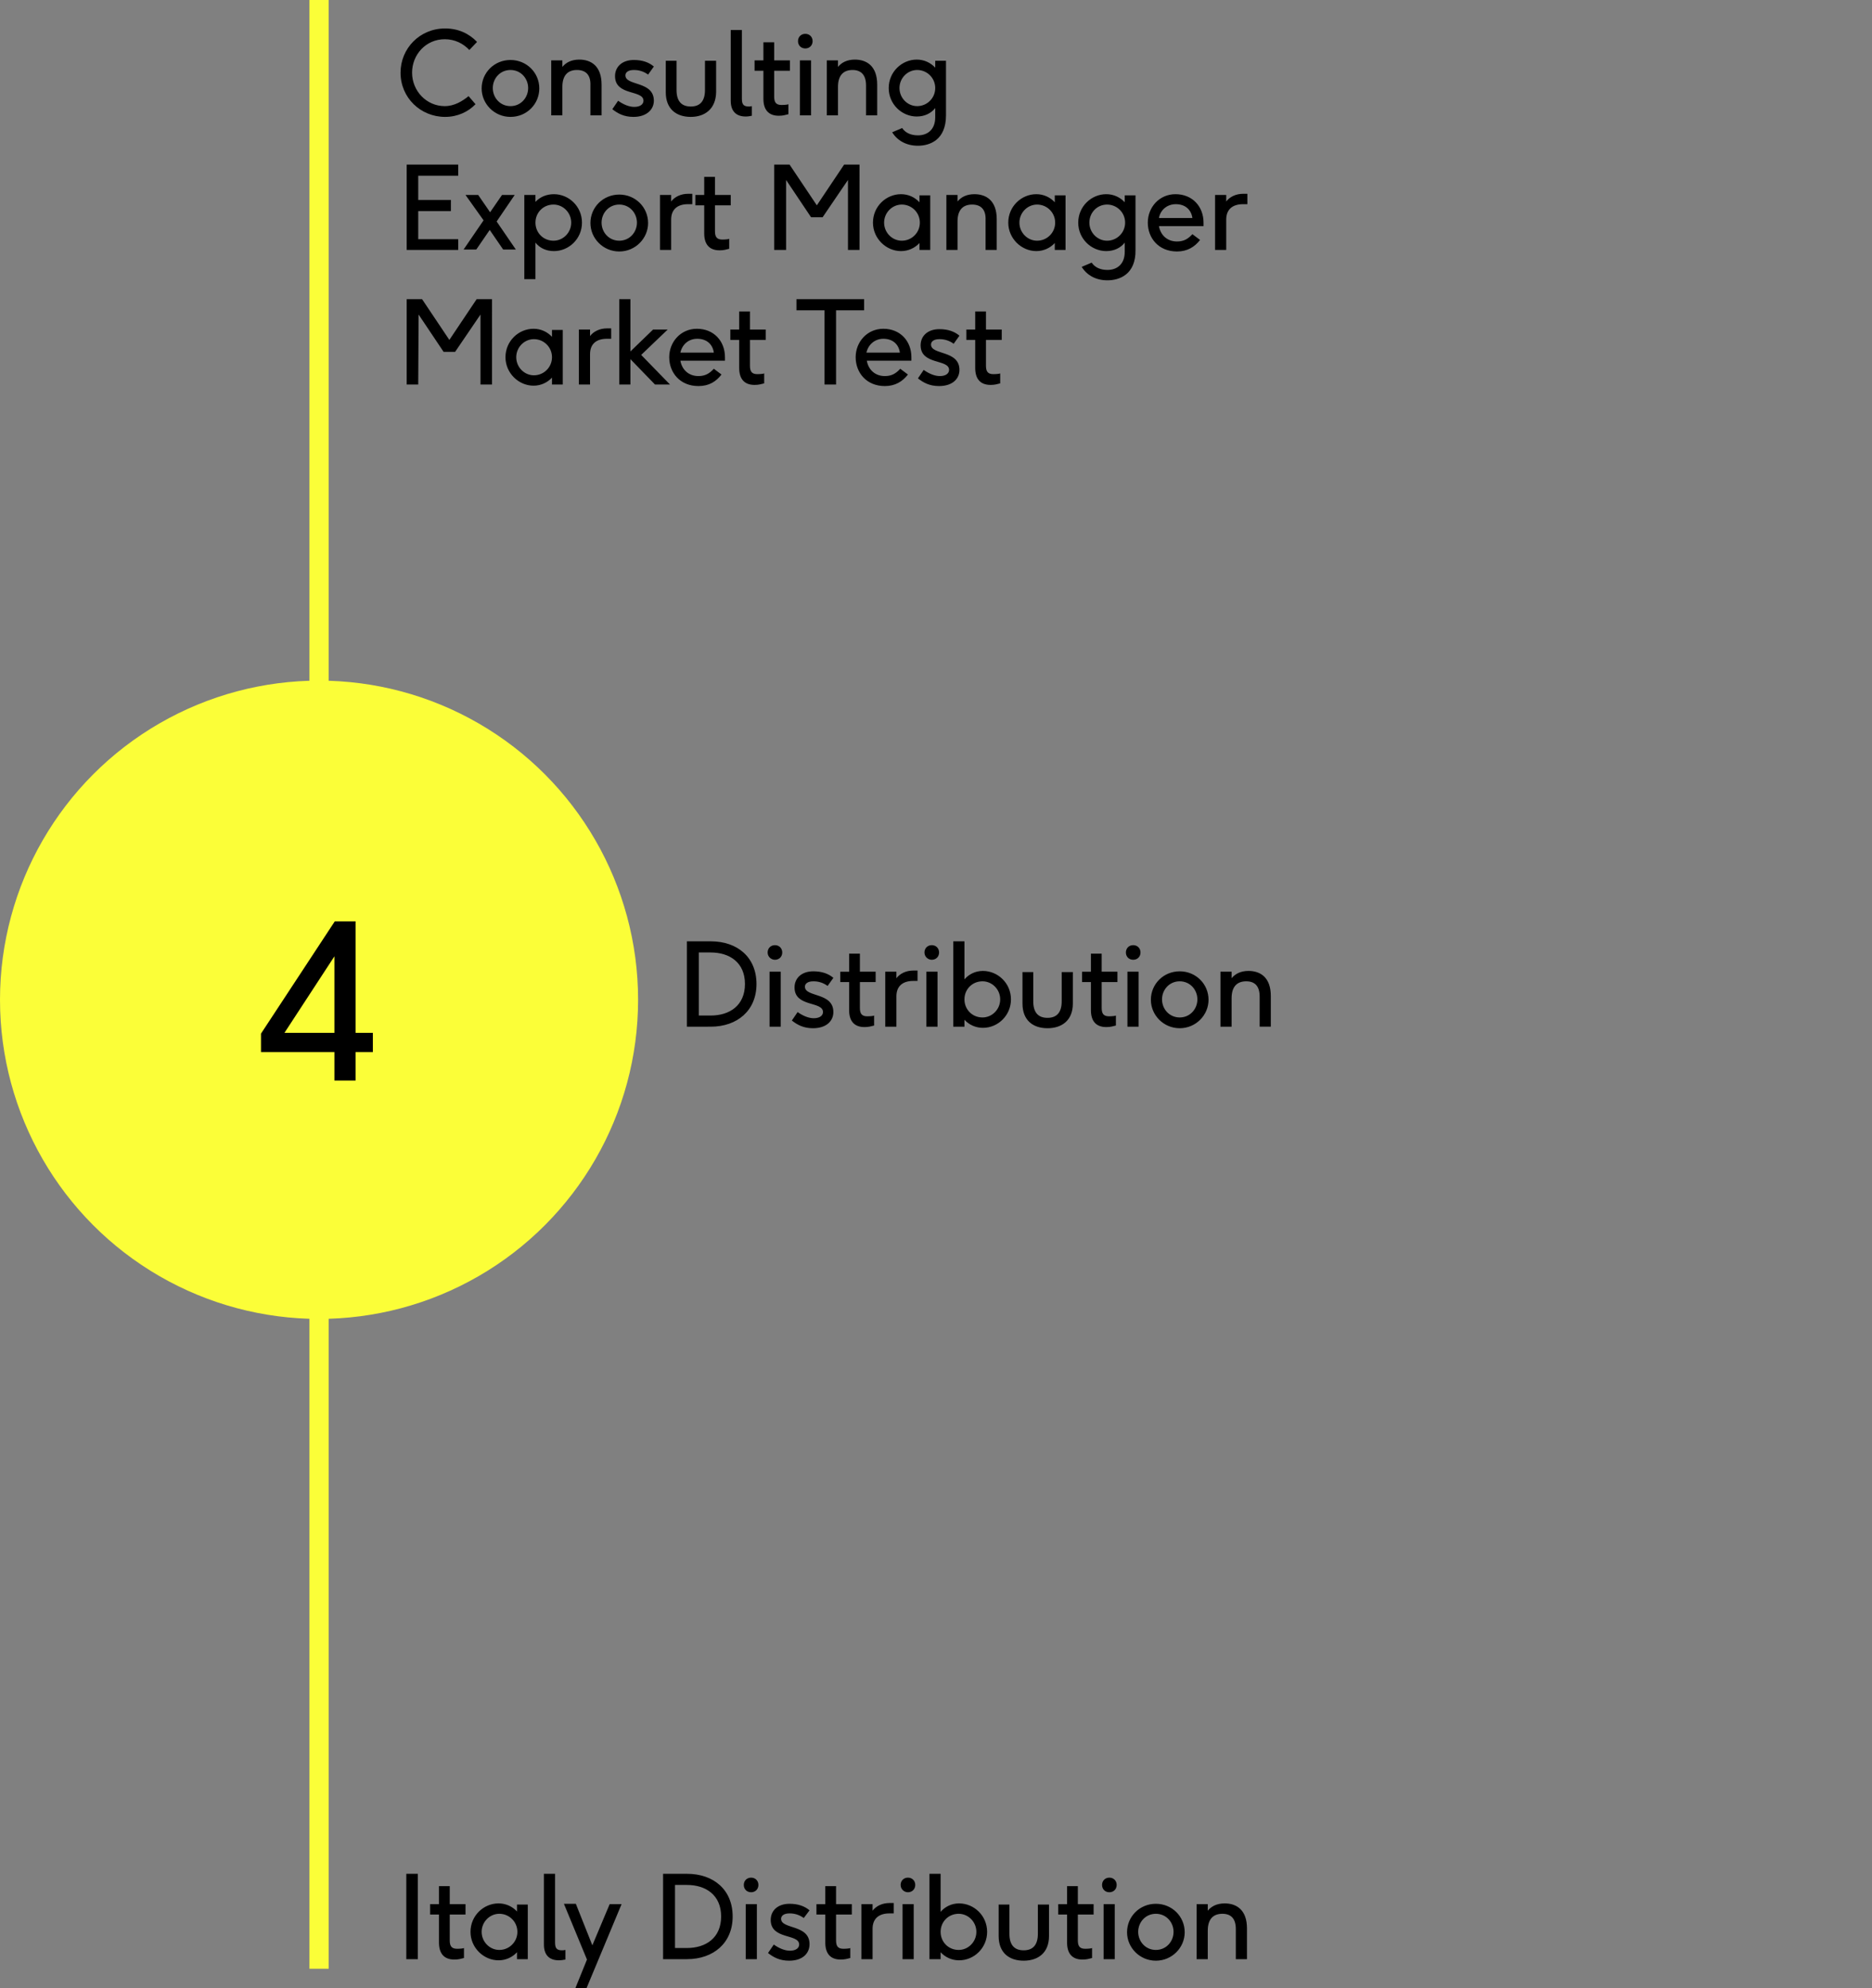 <?xml version="1.0" encoding="UTF-8"?> <svg xmlns="http://www.w3.org/2000/svg" xmlns:xlink="http://www.w3.org/1999/xlink" version="1.1" id="Layer_1" x="0px" y="0px" width="487px" height="517px" viewBox="0 0 487 517" style="enable-background:new 0 0 487 517;" xml:space="preserve"><rect x="0" y="0" width="487" height="517" fill="#808080" stroke="none"/> <style type="text/css"> .st0{fill:none;stroke:#FBFE38;stroke-width:5;} .st1{fill:#FBFE38;} </style> <path class="st0" d="M83,339.5V512"></path> <path class="st0" d="M83,0v177.5"></path> <circle class="st1" cx="83" cy="260" r="83"></circle> <path d="M87,281v-7.4H67.9v-4.8l19.2-29.2h5.4v29H97v5h-4.5v7.4L87,281L87,281z M74,268.6h13v-19.9L74,268.6z"></path> <path d="M105.7,487.3h3v22.2h-3V487.3z M114.2,490.5h2.8v4.7h4.1v2.7H117v6.7c0,1.4,0.4,2.2,1.9,2.2c0.9,0,1.7-0.1,1.8-0.2v2.6 c-0.8,0.2-1.4,0.4-2.5,0.4c-2.7,0-4-1.6-4-4.4v-7.3h-2.3v-2.7h2.3C114.2,495.2,114.2,490.5,114.2,490.5z M122.4,502.4 c0-4.2,3.4-7.4,7.3-7.4c1.9,0,3.6,0.8,4.8,2.1v-1.8h2.8v14.2h-2.8v-1.8c-1.2,1.3-2.9,2.1-4.8,2.1 C125.8,509.8,122.4,506.5,122.4,502.4z M125.3,502.4c0,2.6,2.1,4.7,4.6,4.7c2.6,0,4.7-2.1,4.7-4.7s-2.1-4.7-4.7-4.7 C127.4,497.7,125.3,499.8,125.3,502.4z M145.4,509.8c-2.7,0-3.9-1.6-3.9-4.1v-18.4h2.9v17.8c0,1.4,0.3,2.1,1.8,2.1 c0.2,0,0.5,0,0.9-0.1v2.5C146.5,509.7,146,509.8,145.4,509.8z M158.6,495.2h3.1l-9.1,21.8h-2.9l3-7.4l-6-14.5h3.1l4.3,10.8 L158.6,495.2z M172.5,509.5v-22.2h6.2c7,0,11.9,4.2,11.9,11.1s-5,11.1-11.9,11.1H172.5z M175.6,506.6h3.1c4.9,0,8.9-2.6,8.9-8.2 s-4-8.2-8.9-8.2h-3.1V506.6z M194,509.5v-14.3h2.9v14.3H194z M193.5,490.2c0-1.1,0.8-1.9,1.9-1.9c1.1,0,1.9,0.8,1.9,1.9 s-0.8,1.9-1.9,1.9S193.5,491.3,193.5,490.2z M205.3,509.9c-2.5,0-4.1-0.9-5.5-2l1.5-2.2c1.4,1,2.9,1.6,4.2,1.6 c1.7,0,2.4-0.8,2.4-1.6c0-2.9-7.4-1.2-7.4-6.4c0-2.4,1.8-4.2,4.9-4.2c2.2,0,3.9,0.6,5.2,1.7l-1.5,2c-1.1-0.8-2.3-1.2-3.7-1.2 c-1.6,0-2.2,0.7-2.2,1.4c0,2.8,7.4,1.4,7.4,6.6C210.6,508,208.8,509.9,205.3,509.9z M214.7,490.5h2.8v4.7h4.1v2.7h-4.1v6.7 c0,1.4,0.4,2.2,1.9,2.2c0.9,0,1.7-0.1,1.8-0.2v2.6c-0.8,0.2-1.4,0.4-2.5,0.4c-2.7,0-4-1.6-4-4.4v-7.3h-2.3v-2.7h2.3V490.5z M227,509.5h-2.9v-14.3h2.9v1.7c0.9-1.2,2.5-2,4.4-2h1.1v2.7h-1.1c-2.7,0-4.4,1.3-4.4,4V509.5z M234.8,509.5v-14.3h2.9v14.3H234.8z M234.3,490.2c0-1.1,0.8-1.9,1.9-1.9c1.1,0,1.9,0.8,1.9,1.9s-0.8,1.9-1.9,1.9C235.2,492.1,234.3,491.3,234.3,490.2z M249.5,509.8 c-1.9,0-3.6-0.8-4.8-2.1v1.8h-2.9v-22.2h2.9v9.9c1.1-1.3,2.8-2.2,4.8-2.2c3.9,0,7.3,3.2,7.3,7.4 C256.8,506.5,253.5,509.8,249.5,509.8z M244.7,502.4c0,2.6,2,4.7,4.7,4.7c2.5,0,4.6-2.1,4.6-4.7s-2.1-4.7-4.6-4.7 C246.7,497.7,244.7,499.8,244.7,502.4z M266.3,509.9c-3.7,0-6.5-2-6.5-6.4v-8.2h2.8v7.6c0,2.8,1.2,4.3,3.7,4.3s3.7-1.5,3.7-4.3v-7.6 h2.9v8.2C272.9,507.9,270,509.9,266.3,509.9z M277.6,490.5h2.8v4.7h4.1v2.7h-4.1v6.7c0,1.4,0.4,2.2,1.9,2.2c0.9,0,1.7-0.1,1.8-0.2 v2.6c-0.8,0.2-1.4,0.4-2.5,0.4c-2.7,0-4-1.6-4-4.4v-7.3h-2.3v-2.7h2.3L277.6,490.5L277.6,490.5z M287.1,509.5v-14.3h2.9v14.3H287.1z M286.7,490.2c0-1.1,0.8-1.9,1.9-1.9s1.9,0.8,1.9,1.9s-0.8,1.9-1.9,1.9S286.7,491.3,286.7,490.2z M300.7,509.9 c-4.2,0-7.5-3.4-7.5-7.4c0-4.1,3.3-7.4,7.5-7.4s7.5,3.3,7.5,7.4C308.2,506.5,304.9,509.9,300.7,509.9z M296.1,502.4 c0,2.5,1.9,4.7,4.6,4.7s4.6-2.2,4.6-4.7s-1.9-4.7-4.6-4.7C298,497.7,296.1,499.9,296.1,502.4z M318,497.7c-2.4,0-3.8,1.4-3.8,4.4 v7.4h-2.9v-14.3h2.9v1.7c0.9-1.1,2.3-1.9,4.4-1.9c3.1,0,5.8,1.7,5.8,6.5v8h-2.9v-7.8C321.5,499,320.3,497.7,318,497.7z"></path> <path d="M115.8,30.4c-6.4,0-11.6-5-11.6-11.5c0-6.3,5-11.5,11.6-11.5c3.4,0,6.2,1.3,8.3,3.5l-2,2.1c-1.6-1.7-3.8-2.8-6.4-2.8 c-4.9,0-8.5,4-8.5,8.7s3.7,8.7,8.5,8.7c2.5,0,4.6-1.3,6.2-2.6l1.8,2.1C121.8,29.1,119,30.4,115.8,30.4z M132.8,30.4 c-4.2,0-7.5-3.4-7.5-7.4c0-4.1,3.3-7.4,7.5-7.4s7.5,3.3,7.5,7.4C140.3,27,137.1,30.4,132.8,30.4z M128.2,22.9c0,2.5,1.9,4.7,4.6,4.7 c2.7,0,4.6-2.2,4.6-4.7s-1.9-4.7-4.6-4.7C130.1,18.2,128.2,20.4,128.2,22.9z M150.1,18.2c-2.4,0-3.8,1.4-3.8,4.4V30h-2.9V15.7h2.9 v1.7c0.9-1.1,2.3-1.9,4.4-1.9c3.1,0,5.8,1.7,5.8,6.5v8h-2.9v-7.8C153.7,19.5,152.4,18.2,150.1,18.2z M164.8,30.4 c-2.5,0-4.1-0.9-5.5-2l1.5-2.2c1.4,1,2.9,1.6,4.2,1.6c1.7,0,2.4-0.8,2.4-1.6c0-2.9-7.4-1.2-7.4-6.4c0-2.4,1.8-4.2,4.9-4.2 c2.2,0,3.9,0.6,5.2,1.7l-1.5,2.1c-1.1-0.8-2.3-1.2-3.7-1.2c-1.6,0-2.2,0.7-2.2,1.4c0,2.8,7.4,1.4,7.4,6.6 C170.1,28.5,168.2,30.4,164.8,30.4z M179.7,30.4c-3.7,0-6.5-2-6.5-6.4v-8.2h2.8v7.6c0,2.8,1.2,4.3,3.7,4.3s3.7-1.5,3.7-4.3v-7.6h2.9 V24C186.2,28.4,183.3,30.4,179.7,30.4z M194,30.3c-2.7,0-3.9-1.6-3.9-4.1V7.8h2.9v17.8c0,1.4,0.3,2.1,1.8,2.1c0.2,0,0.5,0,0.8-0.1 v2.5C195.1,30.2,194.6,30.3,194,30.3z M198.6,11h2.8v4.7h4.1v2.7h-4.1v6.7c0,1.4,0.4,2.2,1.9,2.2c0.9,0,1.7-0.1,1.8-0.2v2.6 c-0.8,0.2-1.4,0.4-2.5,0.4c-2.7,0-4-1.6-4-4.4v-7.3h-2.3v-2.7h2.3V11z M208.1,30V15.7h2.9V30H208.1z M207.6,10.7 c0-1.1,0.8-1.9,1.9-1.9c1.1,0,1.9,0.8,1.9,1.9s-0.8,1.9-1.9,1.9C208.4,12.6,207.6,11.8,207.6,10.7z M221.8,18.2 c-2.4,0-3.8,1.4-3.8,4.4V30h-2.9V15.7h2.9v1.7c0.9-1.1,2.3-1.9,4.4-1.9c3.1,0,5.8,1.7,5.8,6.5v8h-2.9v-7.8 C225.3,19.5,224,18.2,221.8,18.2z M238.8,37.9c-3.1,0-5.4-1.4-6.7-3.5l2.6-1.1c0.8,1.2,2.2,1.9,4.1,1.9c2.5,0,4.5-1.5,4.5-4.7v-2.4 c-1.1,1.4-2.8,2.2-4.8,2.2c-3.9,0-7.3-3.2-7.3-7.4s3.4-7.4,7.3-7.4c1.9,0,3.6,0.8,4.8,2.1v-1.8h2.8V30 C246.1,36.4,241.9,37.9,238.8,37.9z M234,22.9c0,2.6,2.1,4.7,4.6,4.7c2.6,0,4.7-2.1,4.7-4.7s-2.1-4.7-4.7-4.7 C236.1,18.2,234,20.3,234,22.9z M108.8,45.7V52h8.5v2.9h-8.5v7.3h10.4V65h-13.4V42.8h13.4v2.9H108.8z M121.1,50.7h3.3l3.1,4.5 l3.1-4.5h3.3l-4.7,6.9l5,7.3h-3.3l-3.5-5.1l-3.5,5.1h-3.3l5.2-7.6L121.1,50.7z M151.4,57.9c0,4.2-3.4,7.4-7.3,7.4 c-2,0-3.7-0.8-4.8-2.2v9.5h-2.9V50.7h2.9v1.8c1.2-1.3,2.9-2,4.8-2C148,50.5,151.4,53.7,151.4,57.9z M139.3,57.9c0,2.6,2,4.7,4.7,4.7 c2.5,0,4.6-2.1,4.6-4.7c0-2.6-2.1-4.7-4.6-4.7C141.3,53.2,139.3,55.3,139.3,57.9z M161.1,65.4c-4.2,0-7.5-3.4-7.5-7.4 c0-4.1,3.3-7.4,7.5-7.4s7.5,3.3,7.5,7.4C168.6,62,165.3,65.4,161.1,65.4z M156.5,57.9c0,2.5,1.9,4.7,4.6,4.7c2.7,0,4.6-2.2,4.6-4.7 s-1.9-4.7-4.6-4.7S156.5,55.4,156.5,57.9z M174.6,65h-2.9V50.7h2.9v1.7c0.9-1.2,2.5-2,4.4-2h1.1v2.7H179c-2.7,0-4.4,1.3-4.4,4V65z M183.2,46h2.8v4.7h4.1v2.7H186v6.7c0,1.4,0.4,2.2,1.9,2.2c0.9,0,1.7-0.1,1.8-0.2v2.6c-0.8,0.2-1.4,0.4-2.5,0.4c-2.7,0-4-1.6-4-4.4 v-7.3h-2.3v-2.7h2.3V46z M204.4,65h-3V42.8h4l7.1,10.6l7.1-10.6h4V65h-3V46.8l-6.6,9.7h-3l-6.5-9.7V65H204.4z M227.1,57.9 c0-4.2,3.4-7.4,7.3-7.4c1.9,0,3.6,0.8,4.8,2.1v-1.8h2.8V65h-2.8v-1.8c-1.2,1.3-2.9,2.1-4.8,2.1C230.5,65.3,227.1,62,227.1,57.9z M230,57.9c0,2.6,2.1,4.7,4.6,4.7c2.6,0,4.7-2.1,4.7-4.7c0-2.6-2.1-4.7-4.7-4.7C232.1,53.2,230,55.3,230,57.9z M252.9,53.2 c-2.4,0-3.8,1.4-3.8,4.4V65h-2.9V50.7h2.9v1.7c0.9-1.1,2.3-1.9,4.4-1.9c3.1,0,5.8,1.7,5.8,6.5v8h-2.9v-7.8 C256.5,54.5,255.2,53.2,252.9,53.2z M262.3,57.9c0-4.2,3.4-7.4,7.3-7.4c1.9,0,3.6,0.8,4.8,2.1v-1.8h2.8V65h-2.8v-1.8 c-1.2,1.3-2.9,2.1-4.8,2.1C265.7,65.3,262.3,62,262.3,57.9z M265.2,57.9c0,2.6,2.1,4.7,4.6,4.7c2.6,0,4.7-2.1,4.7-4.7 c0-2.6-2.1-4.7-4.7-4.7C267.3,53.2,265.2,55.3,265.2,57.9z M288.1,72.9c-3.1,0-5.4-1.4-6.7-3.5l2.6-1.1c0.8,1.2,2.2,1.9,4.1,1.9 c2.5,0,4.5-1.5,4.5-4.7v-2.4c-1.1,1.4-2.8,2.2-4.8,2.2c-3.9,0-7.3-3.2-7.3-7.4s3.4-7.4,7.3-7.4c1.9,0,3.6,0.8,4.8,2.1v-1.8h2.8V65 C295.5,71.4,291.2,72.9,288.1,72.9z M283.4,57.9c0,2.6,2.1,4.7,4.6,4.7c2.6,0,4.7-2.1,4.7-4.7c0-2.6-2.1-4.7-4.7-4.7 S283.4,55.3,283.4,57.9z M306.2,65.4c-4.8,0-7.6-3.5-7.6-7.5s3-7.4,7.2-7.4c4.4,0,7.3,3.2,7.3,7.4c0,0.2,0,0.6,0,0.9h-11.6 c0.4,2.3,2.1,4,4.7,4c1.8,0,2.9-0.7,4-1.9l2,1.5C310.8,64.2,308.9,65.4,306.2,65.4z M301.5,56.7h8.7c-0.3-2.2-1.9-3.6-4.3-3.6 C303.7,53.1,301.9,54.5,301.5,56.7z M319,65h-2.9V50.7h2.9v1.7c0.9-1.2,2.5-2,4.4-2h1.1v2.7h-1.1c-2.7,0-4.4,1.3-4.4,4V65z M108.8,100h-3V77.8h4l7.1,10.6l7.1-10.6h4V100h-3V81.8l-6.6,9.7h-3l-6.5-9.7L108.8,100L108.8,100z M131.5,92.9 c0-4.2,3.4-7.4,7.3-7.4c1.9,0,3.6,0.8,4.8,2.1v-1.8h2.8V100h-2.8v-1.8c-1.2,1.3-2.9,2.1-4.8,2.1C134.9,100.3,131.5,97,131.5,92.9z M134.3,92.9c0,2.6,2.1,4.7,4.6,4.7c2.6,0,4.7-2.1,4.7-4.7s-2.1-4.7-4.7-4.7C136.4,88.2,134.3,90.3,134.3,92.9z M153.5,100h-2.9 V85.7h2.9v1.7c0.9-1.2,2.5-2,4.4-2h1.1v2.7h-1.1c-2.7,0-4.4,1.3-4.4,4V100z M174.3,100h-3.9l-6.4-6.6v6.6h-2.9V77.8h2.9v13.6 l5.9-5.7h3.8l-6.9,6.6L174.3,100z M181.7,100.4c-4.8,0-7.6-3.5-7.6-7.5s3-7.4,7.2-7.4c4.4,0,7.3,3.2,7.3,7.4c0,0.2,0,0.6,0,0.9H177 c0.4,2.3,2.1,4,4.7,4c1.8,0,2.9-0.7,4-1.9l2,1.5C186.3,99.2,184.5,100.4,181.7,100.4z M177,91.7h8.7c-0.3-2.2-1.9-3.6-4.3-3.6 C179.2,88.1,177.5,89.5,177,91.7z M192.3,81h2.8v4.7h4.1v2.7h-4.1v6.7c0,1.4,0.4,2.2,1.9,2.2c0.9,0,1.7-0.1,1.8-0.2v2.6 c-0.8,0.2-1.4,0.4-2.5,0.4c-2.7,0-4-1.6-4-4.4v-7.3H190v-2.7h2.3V81z M217.5,100h-3V80.7h-7.3v-2.9h17.6v2.9h-7.3V100z M230.2,100.4 c-4.8,0-7.6-3.5-7.6-7.5s3-7.4,7.2-7.4c4.4,0,7.3,3.2,7.3,7.4c0,0.2,0,0.6,0,0.9h-11.6c0.4,2.3,2.1,4,4.7,4c1.8,0,2.9-0.7,4-1.9 l2,1.5C234.8,99.2,232.9,100.4,230.2,100.4z M225.4,91.7h8.7c-0.3-2.2-1.9-3.6-4.3-3.6C227.7,88.1,225.9,89.5,225.4,91.7z M244.3,100.4c-2.5,0-4.1-0.9-5.5-2l1.5-2.2c1.4,1,2.9,1.6,4.2,1.6c1.7,0,2.4-0.8,2.4-1.6c0-2.9-7.4-1.2-7.4-6.4 c0-2.4,1.8-4.2,4.9-4.2c2.2,0,3.9,0.6,5.2,1.7l-1.5,2.1c-1.1-0.8-2.3-1.2-3.7-1.2c-1.6,0-2.2,0.7-2.2,1.4c0,2.8,7.4,1.4,7.4,6.6 C249.6,98.5,247.8,100.4,244.3,100.4z M253.7,81h2.8v4.7h4.1v2.7h-4.1v6.7c0,1.4,0.4,2.2,1.9,2.2c0.9,0,1.7-0.1,1.8-0.2v2.6 c-0.8,0.2-1.4,0.4-2.5,0.4c-2.7,0-4-1.6-4-4.4v-7.3h-2.3v-2.7h2.3L253.7,81L253.7,81z"></path> <path d="M178.7,267v-22.2h6.2c7,0,11.9,4.2,11.9,11.1s-5,11.1-11.9,11.1H178.7z M181.8,264.1h3.1c4.9,0,8.9-2.6,8.9-8.2 c0-5.6-4-8.2-8.9-8.2h-3.1V264.1z M200.2,267v-14.3h2.9V267H200.2z M199.7,247.7c0-1.1,0.8-1.9,1.9-1.9c1.1,0,1.9,0.8,1.9,1.9 c0,1.1-0.8,1.9-1.9,1.9C200.6,249.6,199.7,248.8,199.7,247.7z M211.5,267.4c-2.5,0-4.1-0.9-5.5-2l1.5-2.2c1.4,1,2.9,1.6,4.2,1.6 c1.7,0,2.4-0.8,2.4-1.6c0-2.9-7.4-1.2-7.4-6.4c0-2.4,1.8-4.2,4.9-4.2c2.2,0,3.9,0.6,5.2,1.7l-1.5,2.1c-1.1-0.8-2.3-1.2-3.7-1.2 c-1.6,0-2.2,0.7-2.2,1.4c0,2.8,7.4,1.4,7.4,6.6C216.8,265.5,215,267.4,211.5,267.4z M220.9,248h2.8v4.7h4.1v2.7h-4.1v6.7 c0,1.4,0.4,2.2,1.9,2.2c0.9,0,1.7-0.1,1.8-0.2v2.6c-0.8,0.2-1.4,0.4-2.5,0.4c-2.7,0-4-1.6-4-4.4v-7.3h-2.3v-2.7h2.3V248z M233.2,267 h-2.9v-14.3h2.9v1.7c0.9-1.2,2.5-2,4.4-2h1.1v2.7h-1.1c-2.7,0-4.4,1.3-4.4,4V267z M241,267v-14.3h2.9V267H241z M240.5,247.7 c0-1.1,0.8-1.9,1.9-1.9c1.1,0,1.9,0.8,1.9,1.9c0,1.1-0.8,1.9-1.9,1.9C241.4,249.6,240.5,248.8,240.5,247.7z M255.7,267.3 c-1.9,0-3.6-0.8-4.8-2.1v1.8H248v-22.2h2.9v9.9c1.1-1.3,2.8-2.2,4.8-2.2c3.9,0,7.3,3.2,7.3,7.4C263,264,259.7,267.3,255.7,267.3z M250.9,259.9c0,2.6,2,4.7,4.7,4.7c2.5,0,4.6-2.1,4.6-4.7s-2.1-4.7-4.6-4.7C252.9,255.2,250.9,257.3,250.9,259.9z M272.5,267.4 c-3.7,0-6.5-2-6.5-6.4v-8.2h2.8v7.6c0,2.8,1.2,4.3,3.7,4.3s3.7-1.5,3.7-4.3v-7.6h2.9v8.2C279.1,265.4,276.2,267.4,272.5,267.4z M283.8,248h2.8v4.7h4.1v2.7h-4.1v6.7c0,1.4,0.4,2.2,1.9,2.2c0.9,0,1.7-0.1,1.8-0.2v2.6c-0.8,0.2-1.4,0.4-2.5,0.4 c-2.7,0-4-1.6-4-4.4v-7.3h-2.3v-2.7h2.3L283.8,248L283.8,248z M293.3,267v-14.3h2.9V267H293.3z M292.9,247.7c0-1.1,0.8-1.9,1.9-1.9 s1.9,0.8,1.9,1.9c0,1.1-0.8,1.9-1.9,1.9C293.7,249.6,292.9,248.8,292.9,247.7z M306.9,267.4c-4.2,0-7.5-3.4-7.5-7.4 c0-4.1,3.3-7.4,7.5-7.4s7.5,3.3,7.5,7.4C314.4,264,311.1,267.4,306.9,267.4z M302.3,259.9c0,2.5,1.9,4.7,4.6,4.7s4.6-2.2,4.6-4.7 s-1.9-4.7-4.6-4.7C304.2,255.2,302.3,257.4,302.3,259.9z M324.2,255.2c-2.4,0-3.8,1.4-3.8,4.4v7.4h-2.9v-14.3h2.9v1.7 c0.9-1.1,2.3-1.9,4.4-1.9c3.1,0,5.8,1.7,5.8,6.5v8h-2.9v-7.8C327.7,256.5,326.5,255.2,324.2,255.2z"></path> </svg> 